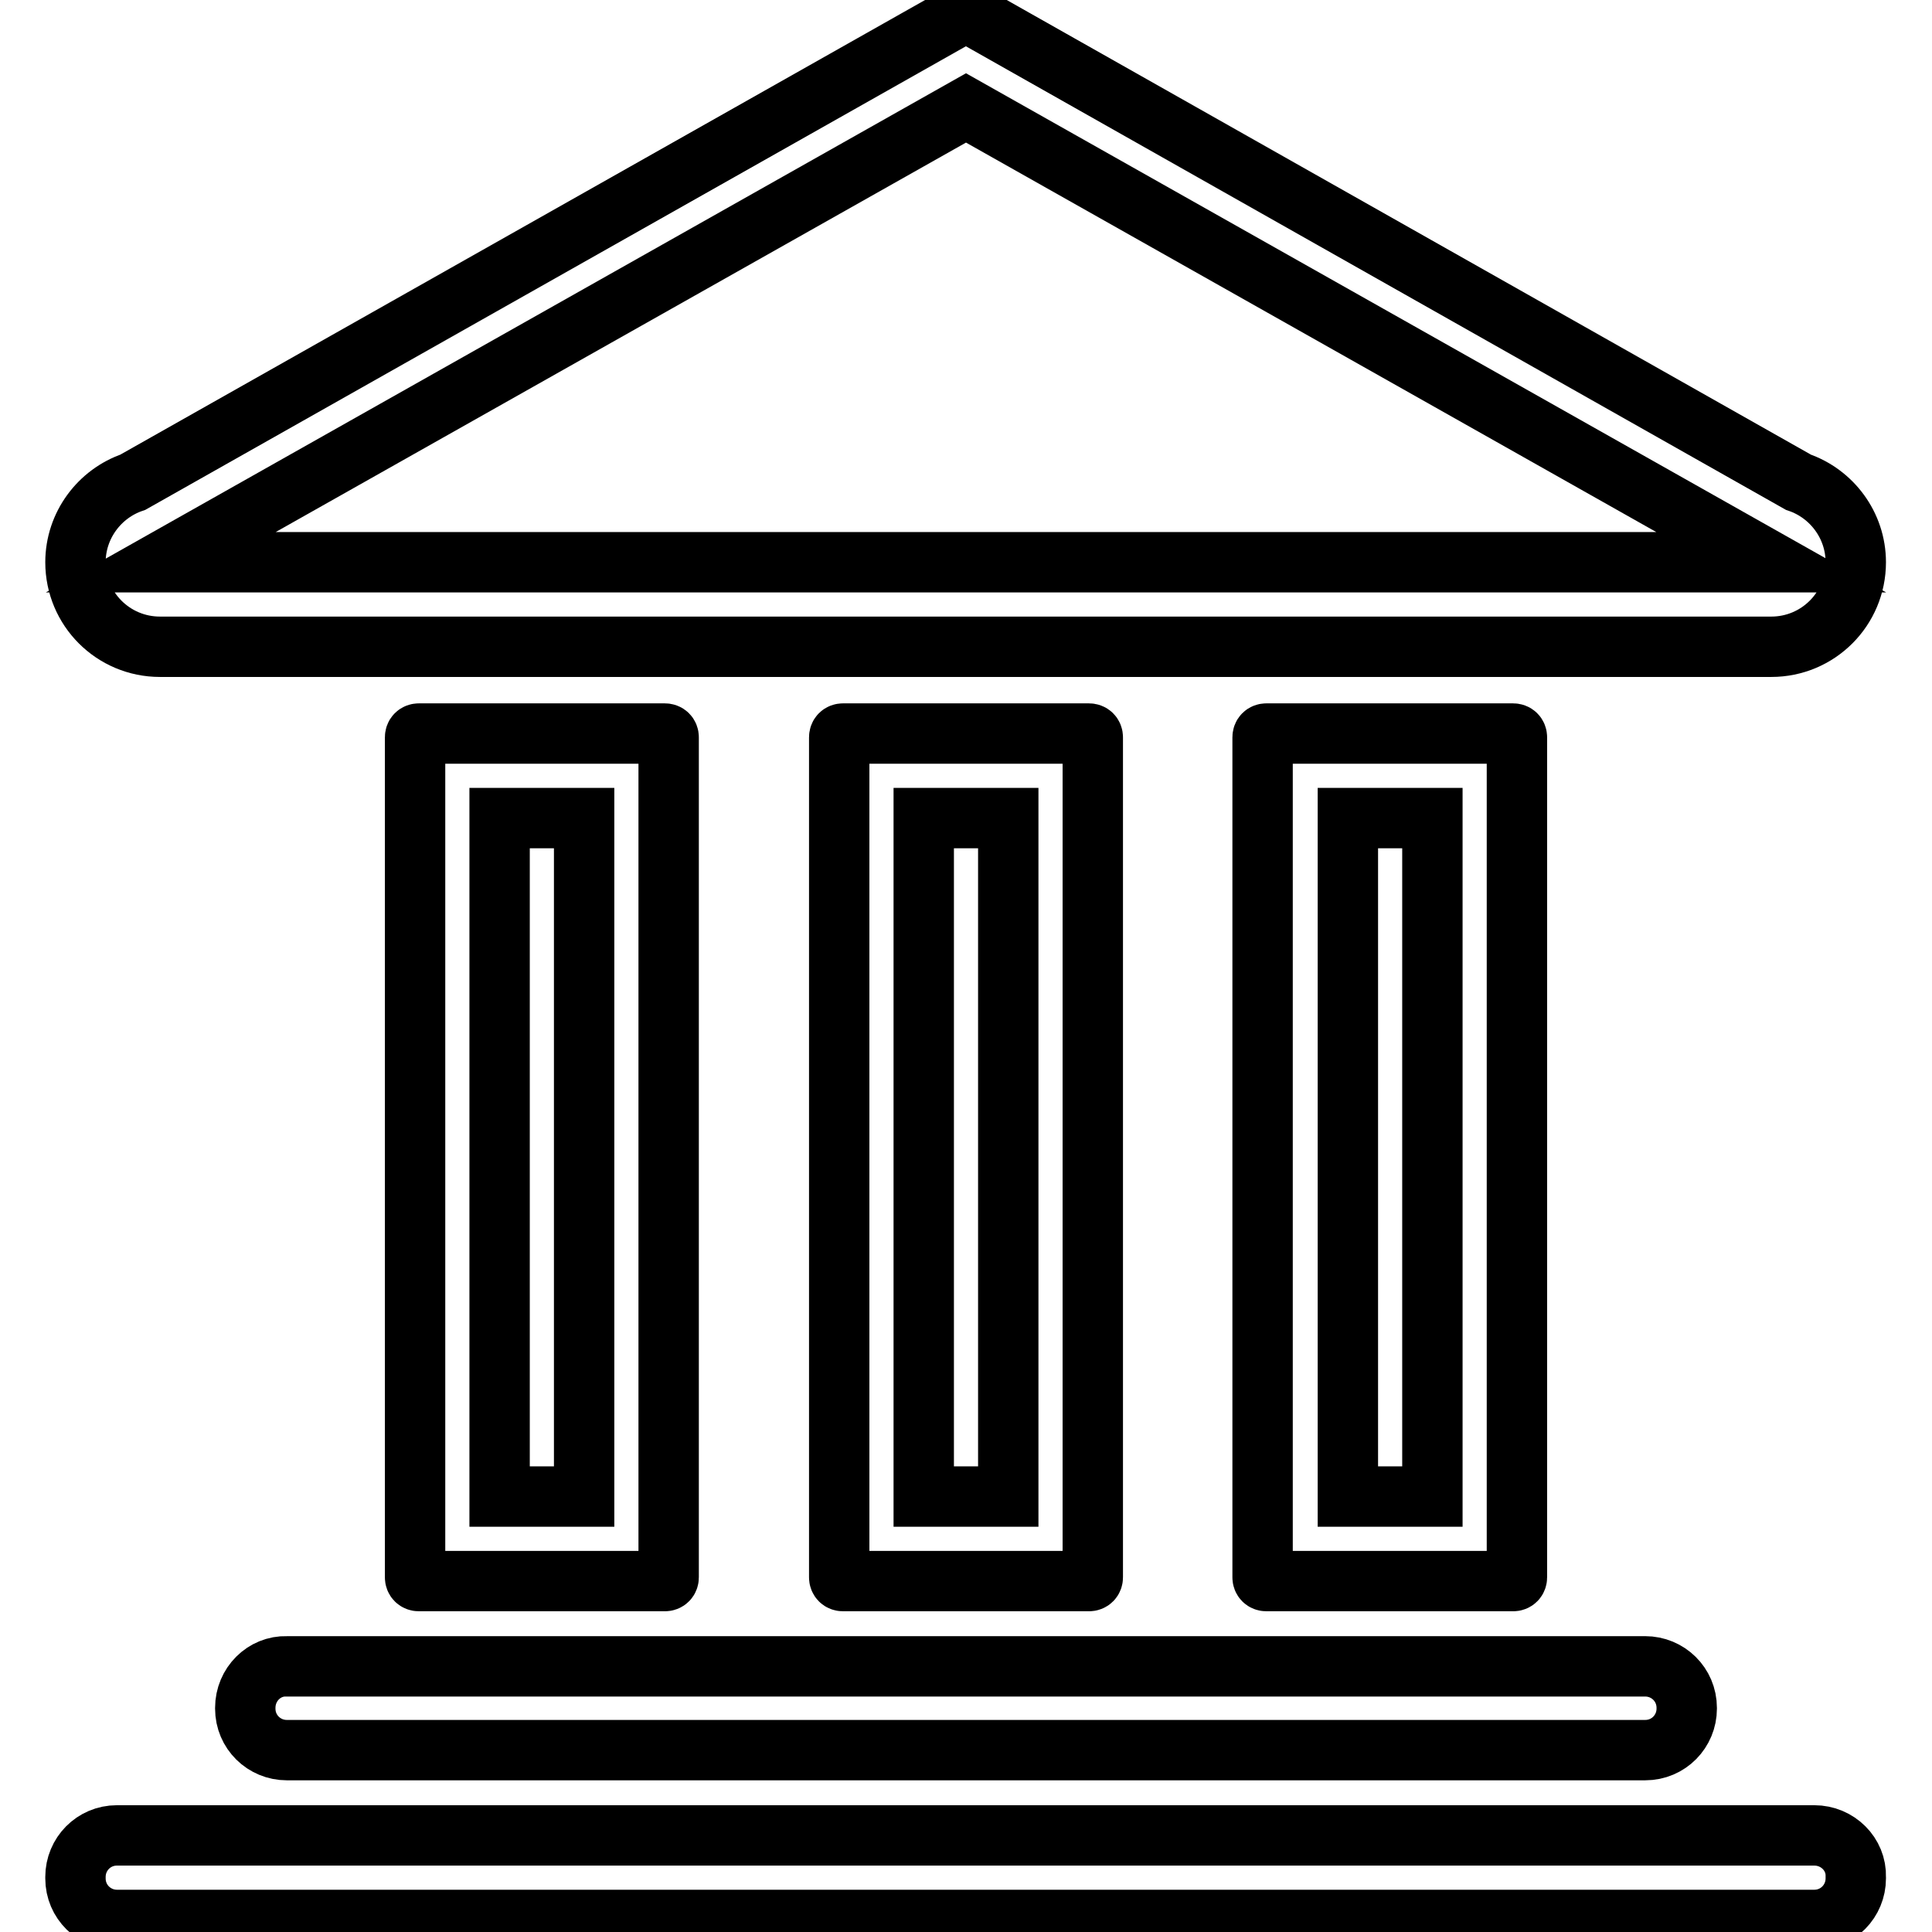 <?xml version="1.0" encoding="utf-8"?>
<!-- Svg Vector Icons : http://www.onlinewebfonts.com/icon -->
<!DOCTYPE svg PUBLIC "-//W3C//DTD SVG 1.1//EN" "http://www.w3.org/Graphics/SVG/1.1/DTD/svg11.dtd">
<svg version="1.1" xmlns="http://www.w3.org/2000/svg" xmlns:xlink="http://www.w3.org/1999/xlink" x="0px" y="0px" viewBox="0 0 256 256" enable-background="new 0 0 256 256" xml:space="preserve">
<g> <path stroke-width="8" fill-opacity="0" stroke="#000000"  d="M240.4,243.2H15.5c-3.1,0-5.5,2.5-5.5,5.5v0.2c0,3.1,2.5,5.5,5.5,5.5h224.9c3.1,0,5.5-2.5,5.5-5.5v-0.2 C246,245.7,243.5,243.2,240.4,243.2z M200.5,209.5c0.3,0,0.5-0.2,0.5-0.5V97.7c0-0.3-0.2-0.5-0.5-0.5h-32.7c-0.3,0-0.5,0.2-0.5,0.5 V209c0,0.3,0.2,0.5,0.5,0.5L200.5,209.5L200.5,209.5z M178.6,108.4h11.2v89.9h-11.2V108.4z M88.1,209.5c0.3,0,0.5-0.2,0.5-0.5V97.7 c0-0.3-0.2-0.5-0.5-0.5H55.5c-0.3,0-0.5,0.2-0.5,0.5V209c0,0.3,0.2,0.5,0.5,0.5L88.1,209.5L88.1,209.5z M66.2,108.4h11.2v89.9H66.2 V108.4z M32.5,226.3v0.1c0,3.1,2.5,5.5,5.5,5.5H218c3.1,0,5.5-2.5,5.5-5.5v-0.1c0-3.1-2.5-5.5-5.5-5.5H38 C35,220.7,32.5,223.2,32.5,226.3z M21.2,85.7h213.5c6.2,0,11.2-5,11.2-11.2c0-4.9-3.2-9.1-7.6-10.6L128.1,1.6L128,1.6l-0.1,0 l-0.1,0l-0.1,0.1L17.6,63.9c-4.4,1.5-7.6,5.7-7.6,10.6C10,80.7,15,85.7,21.2,85.7z M128,14.3l106.7,60.2H21.3L128,14.3z  M144.3,209.5c0.3,0,0.5-0.2,0.5-0.5V97.7c0-0.3-0.2-0.5-0.5-0.5h-32.6c-0.3,0-0.5,0.2-0.5,0.5V209c0,0.3,0.2,0.5,0.5,0.5 L144.3,209.5L144.3,209.5z M122.4,108.4h11.2v89.9h-11.2V108.4z"/></g>
</svg>